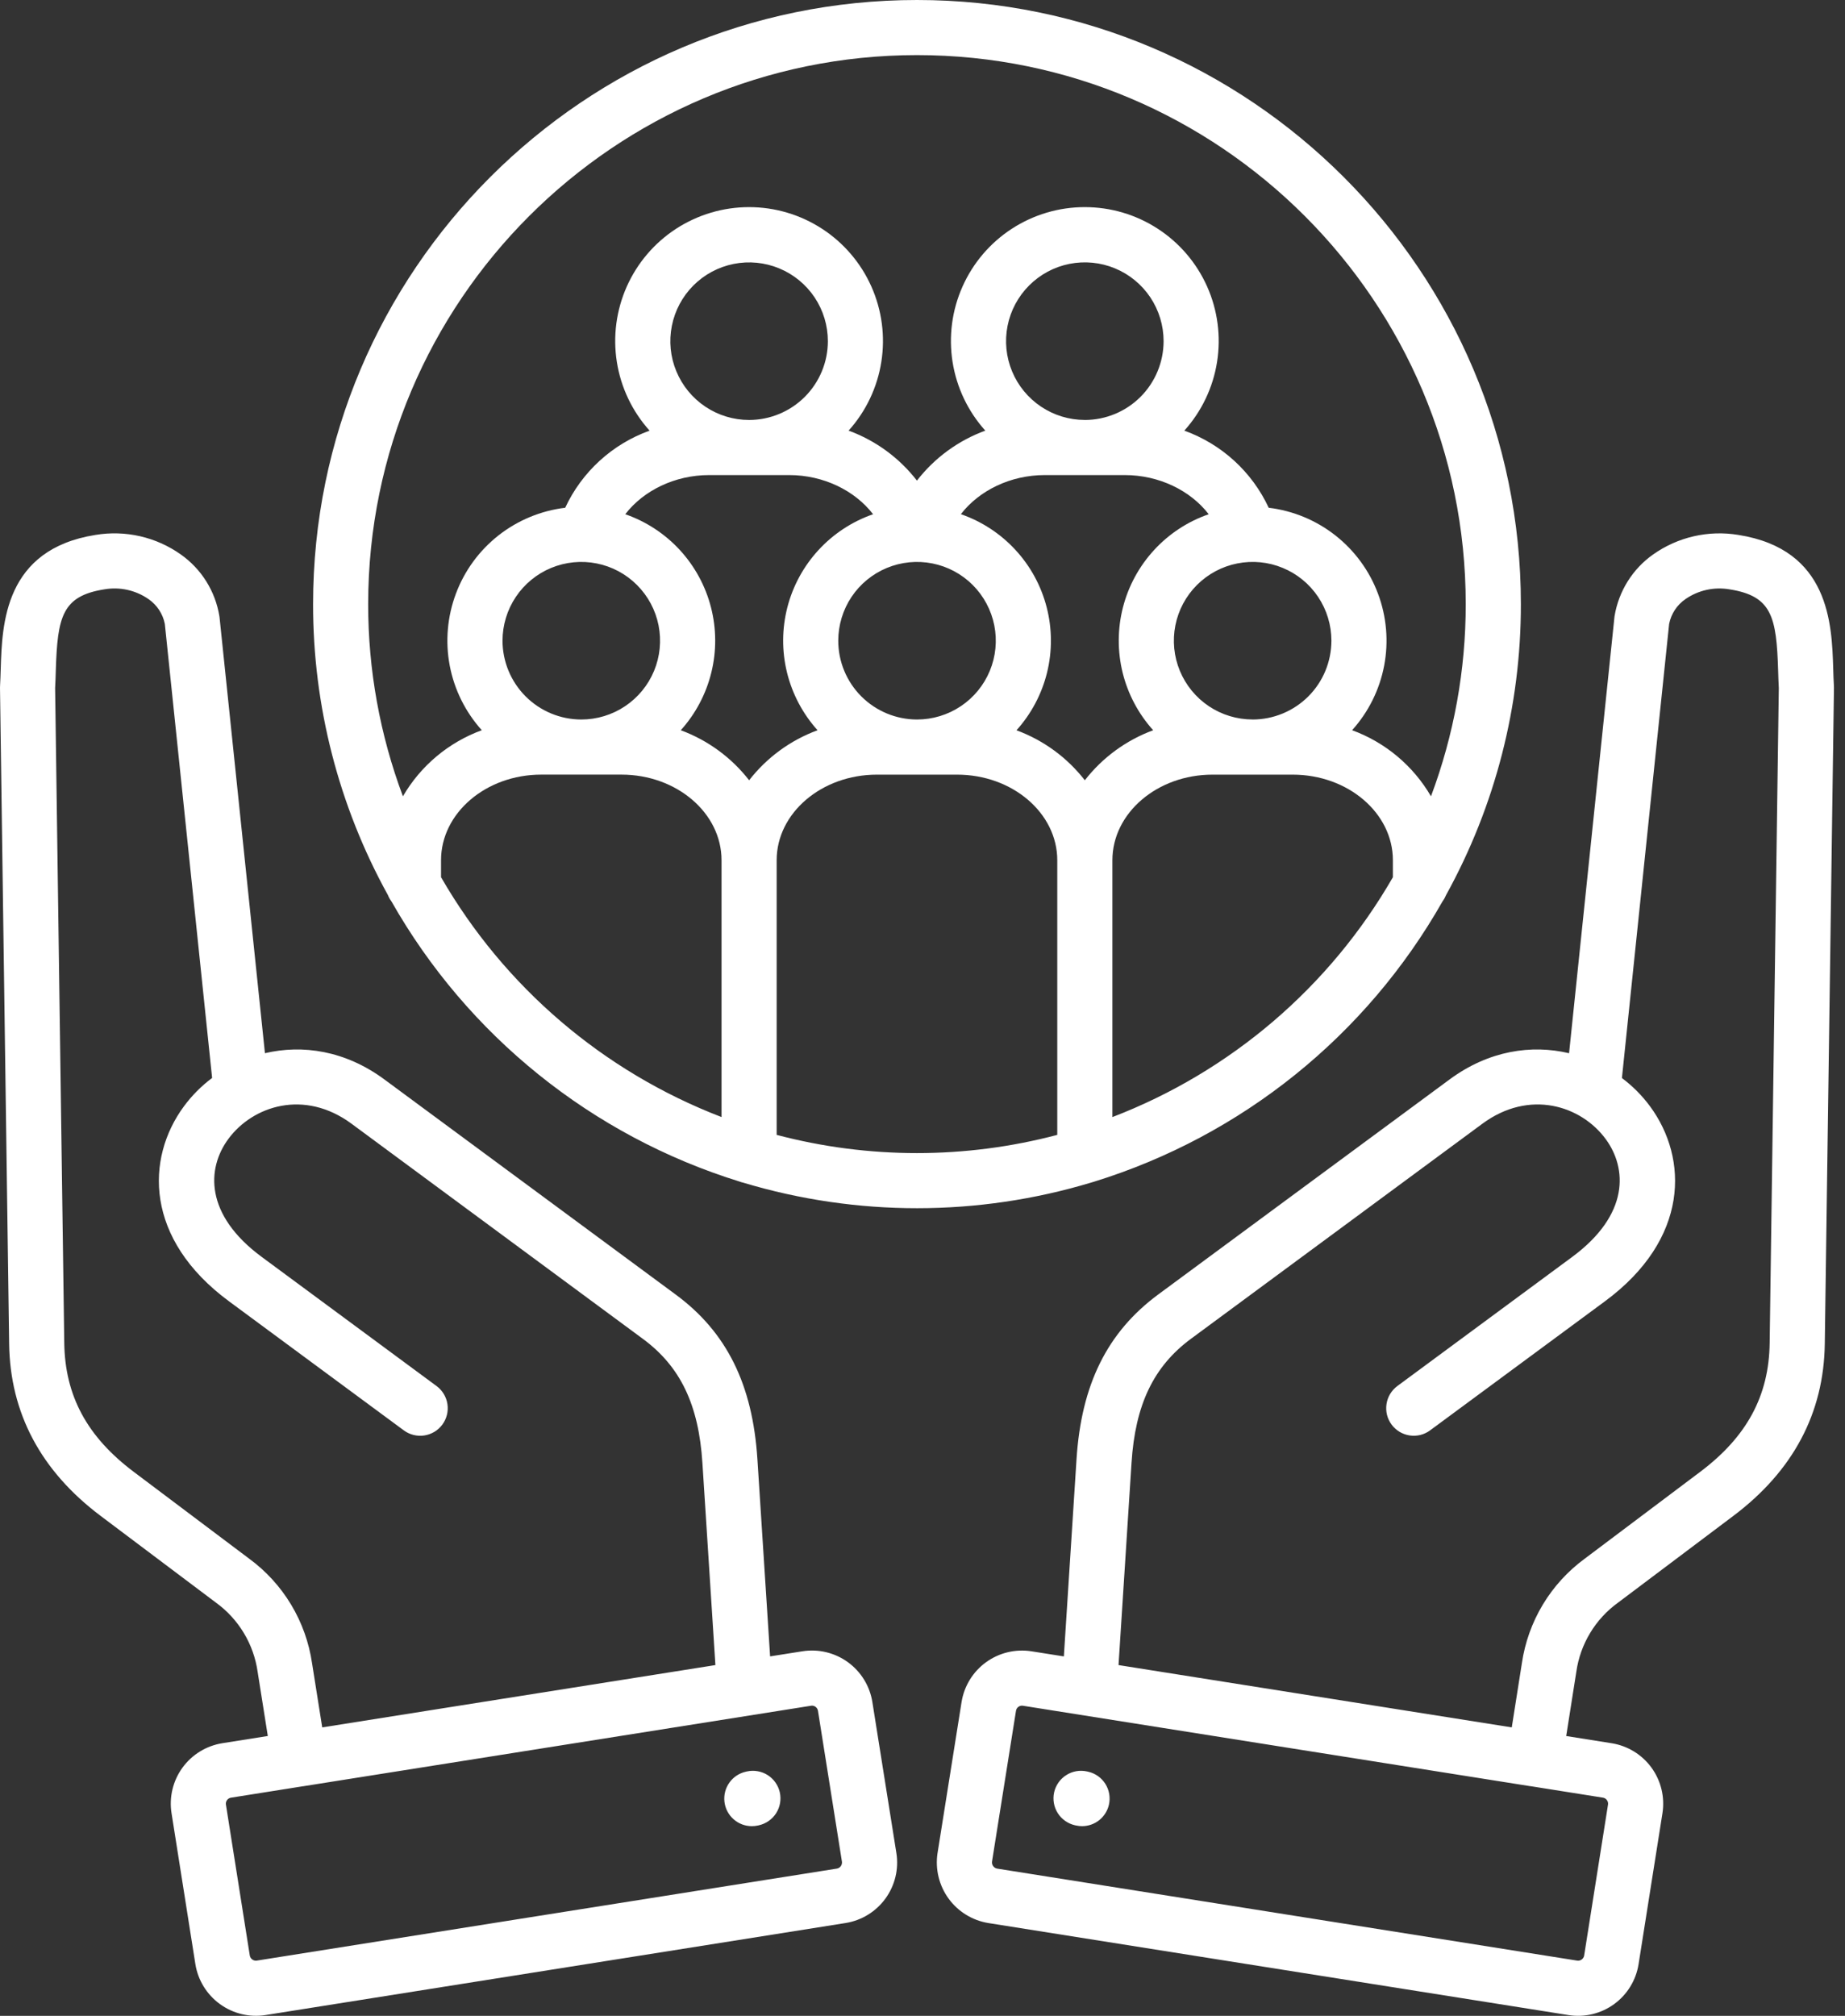 <?xml version="1.0" encoding="UTF-8"?>
<svg xmlns="http://www.w3.org/2000/svg" width="65" height="71" viewBox="0 0 65 71" fill="none">
  <rect x="0" y="0" width="65" height="71" fill="#333333" stroke="none"/>
  <path d="M38.547 41.62C43.748 40.011 48.139 36.478 50.824 31.742C50.873 31.676 50.913 31.604 50.944 31.528C52.677 28.39 53.585 24.863 53.581 21.277C53.581 9.545 44.037 0 32.307 0C20.575 0 11.03 9.545 11.03 21.277C11.026 24.862 11.933 28.388 13.666 31.525C13.697 31.604 13.738 31.677 13.789 31.745C16.472 36.475 20.857 40.004 26.051 41.615C26.096 41.632 26.141 41.646 26.188 41.656C30.185 42.856 34.447 42.854 38.443 41.651C38.478 41.642 38.513 41.632 38.547 41.62ZM26.392 27.482C25.769 26.681 24.935 26.071 23.984 25.72C24.505 25.142 24.874 24.445 25.06 23.689C25.246 22.934 25.242 22.145 25.048 21.391C24.855 20.638 24.477 19.944 23.951 19.372C23.424 18.8 22.763 18.367 22.028 18.112C22.67 17.277 23.776 16.733 24.981 16.733H27.807C29.011 16.733 30.117 17.277 30.759 18.112C30.024 18.367 29.364 18.8 28.837 19.372C28.31 19.944 27.933 20.637 27.739 21.391C27.546 22.144 27.541 22.934 27.727 23.689C27.913 24.444 28.282 25.142 28.803 25.72C27.85 26.07 27.015 26.681 26.392 27.482ZM17.704 22.567C17.704 22.018 17.867 21.481 18.172 21.025C18.477 20.569 18.91 20.213 19.417 20.003C19.924 19.793 20.483 19.738 21.021 19.845C21.559 19.952 22.054 20.216 22.442 20.605C22.83 20.993 23.094 21.487 23.201 22.025C23.308 22.564 23.253 23.122 23.043 23.629C22.833 24.136 22.477 24.569 22.021 24.874C21.565 25.179 21.028 25.342 20.479 25.342C19.744 25.341 19.038 25.049 18.518 24.528C17.998 24.008 17.705 23.302 17.704 22.567ZM26.391 14.792C25.843 14.792 25.306 14.629 24.85 14.324C24.393 14.019 24.038 13.585 23.828 13.078C23.617 12.571 23.562 12.013 23.67 11.475C23.777 10.937 24.041 10.442 24.429 10.054C24.817 9.666 25.312 9.402 25.85 9.295C26.388 9.188 26.946 9.243 27.453 9.453C27.96 9.663 28.394 10.018 28.699 10.475C29.004 10.931 29.166 11.468 29.166 12.017C29.166 12.752 28.873 13.458 28.353 13.978C27.832 14.498 27.127 14.791 26.391 14.792ZM29.532 22.567C29.532 22.018 29.695 21.481 29.999 21.025C30.304 20.568 30.738 20.213 31.245 20.003C31.752 19.793 32.31 19.738 32.848 19.845C33.387 19.952 33.881 20.216 34.269 20.604C34.657 20.992 34.922 21.487 35.029 22.025C35.136 22.564 35.081 23.122 34.871 23.629C34.661 24.136 34.305 24.569 33.849 24.874C33.392 25.179 32.856 25.342 32.307 25.342C31.571 25.341 30.866 25.049 30.345 24.528C29.825 24.008 29.532 23.302 29.532 22.567ZM33.852 18.11C34.495 17.276 35.6 16.733 36.804 16.733H39.63C40.834 16.733 41.941 17.277 42.583 18.112C41.848 18.366 41.187 18.799 40.66 19.372C40.133 19.944 39.756 20.637 39.562 21.391C39.369 22.144 39.365 22.934 39.55 23.689C39.736 24.444 40.106 25.142 40.627 25.72C39.675 26.071 38.841 26.681 38.219 27.482C37.596 26.681 36.762 26.072 35.811 25.721C36.332 25.143 36.702 24.445 36.888 23.689C37.074 22.933 37.069 22.143 36.875 21.39C36.681 20.636 36.304 19.942 35.776 19.37C35.249 18.798 34.588 18.365 33.852 18.11ZM38.219 14.791C37.67 14.791 37.133 14.628 36.677 14.323C36.221 14.018 35.865 13.585 35.655 13.078C35.445 12.571 35.39 12.013 35.497 11.475C35.604 10.936 35.869 10.442 36.257 10.054C36.645 9.666 37.139 9.401 37.678 9.294C38.216 9.187 38.774 9.242 39.281 9.452C39.788 9.662 40.222 10.018 40.527 10.474C40.831 10.931 40.994 11.467 40.994 12.016C40.993 12.752 40.701 13.457 40.181 13.978C39.66 14.498 38.955 14.791 38.219 14.792V14.791ZM44.131 25.341C43.582 25.341 43.045 25.179 42.589 24.874C42.133 24.569 41.777 24.135 41.567 23.628C41.357 23.121 41.302 22.563 41.409 22.025C41.516 21.487 41.781 20.992 42.169 20.604C42.557 20.216 43.051 19.952 43.59 19.845C44.128 19.738 44.686 19.792 45.193 20.003C45.7 20.212 46.133 20.568 46.438 21.024C46.743 21.481 46.906 22.017 46.906 22.566C46.905 23.302 46.613 24.008 46.093 24.528C45.572 25.048 44.867 25.341 44.131 25.342V25.341ZM39.19 39.345V30.299C39.19 28.636 40.772 27.284 42.716 27.284H45.542C47.489 27.284 49.072 28.636 49.072 30.299V30.897C46.845 34.764 43.356 37.746 39.19 39.345ZM32.307 1.941C42.967 1.941 51.638 10.615 51.638 21.277C51.64 23.589 51.225 25.882 50.414 28.047C49.788 26.971 48.805 26.147 47.635 25.719C48.213 25.078 48.604 24.29 48.765 23.442C48.926 22.593 48.85 21.717 48.547 20.909C48.244 20.1 47.724 19.391 47.045 18.857C46.366 18.324 45.554 17.987 44.697 17.884C44.405 17.257 43.993 16.695 43.482 16.228C42.972 15.762 42.374 15.402 41.724 15.168C42.334 14.49 42.735 13.65 42.877 12.75C43.02 11.849 42.899 10.926 42.528 10.093C42.157 9.26 41.553 8.553 40.788 8.056C40.023 7.559 39.131 7.295 38.219 7.295C37.307 7.294 36.415 7.559 35.65 8.055C34.885 8.551 34.281 9.259 33.91 10.092C33.538 10.925 33.417 11.847 33.559 12.748C33.702 13.649 34.102 14.489 34.712 15.167C33.76 15.516 32.925 16.126 32.304 16.928C31.683 16.126 30.849 15.516 29.897 15.167C30.507 14.489 30.907 13.649 31.049 12.748C31.192 11.848 31.07 10.925 30.699 10.092C30.328 9.259 29.723 8.552 28.959 8.056C28.194 7.559 27.301 7.295 26.39 7.295C25.478 7.295 24.586 7.56 23.821 8.056C23.056 8.553 22.452 9.261 22.081 10.094C21.711 10.927 21.589 11.849 21.732 12.75C21.874 13.65 22.275 14.49 22.885 15.168C22.235 15.402 21.637 15.762 21.127 16.228C20.616 16.695 20.203 17.257 19.912 17.884C19.055 17.987 18.242 18.324 17.563 18.857C16.884 19.391 16.365 20.1 16.062 20.909C15.759 21.717 15.683 22.593 15.844 23.442C16.005 24.29 16.396 25.078 16.974 25.719C15.804 26.147 14.821 26.97 14.195 28.047C13.384 25.882 12.969 23.589 12.971 21.277C12.972 10.616 21.646 1.941 32.307 1.941ZM15.538 30.896V30.298C15.538 28.636 17.122 27.283 19.068 27.283H21.895C23.839 27.283 25.42 28.636 25.42 30.298V39.344C21.255 37.745 17.766 34.762 15.538 30.896ZM27.362 39.971V30.299C27.362 28.636 28.946 27.284 30.892 27.284H33.718C35.665 27.284 37.248 28.636 37.248 30.299V39.972C34.008 40.827 30.602 40.827 27.362 39.972V39.971ZM64.609 24.158C64.597 23.96 64.591 23.756 64.585 23.55C64.536 21.979 64.455 19.348 61.246 18.841C60.193 18.665 59.112 18.912 58.24 19.529C57.881 19.782 57.577 20.104 57.344 20.476C57.111 20.849 56.954 21.263 56.882 21.697C56.88 21.713 56.877 21.73 56.876 21.747L55.279 37.096C53.955 36.782 52.45 37.002 51.074 38.016L40.802 45.595C39.008 46.922 38.094 48.767 37.926 51.4L37.48 58.341L36.34 58.161C35.776 58.072 35.2 58.211 34.738 58.546C34.276 58.881 33.966 59.386 33.876 59.95L33.03 65.268L33.029 65.273C32.944 65.836 33.084 66.41 33.419 66.871C33.754 67.331 34.257 67.64 34.819 67.732L55.269 70.975C55.832 71.062 56.407 70.922 56.868 70.586C57.328 70.251 57.637 69.747 57.727 69.184L58.569 63.863C58.657 63.299 58.519 62.723 58.184 62.261C57.848 61.799 57.343 61.489 56.779 61.399L55.178 61.145L55.534 58.885C55.602 58.401 55.768 57.936 56.02 57.517C56.272 57.098 56.606 56.734 57.003 56.448L61.058 53.398C63.171 51.813 64.257 49.769 64.288 47.324L64.611 24.227C64.611 24.204 64.61 24.181 64.609 24.158ZM56.612 63.402C56.629 63.424 56.641 63.45 56.647 63.476C56.654 63.503 56.655 63.531 56.651 63.559L55.81 68.879C55.8 68.934 55.769 68.983 55.724 69.016C55.679 69.049 55.624 69.063 55.569 69.056L35.125 65.814C35.07 65.803 35.022 65.772 34.989 65.726C34.956 65.681 34.942 65.625 34.949 65.569L35.794 60.254C35.803 60.199 35.833 60.15 35.878 60.117C35.923 60.084 35.98 60.07 36.035 60.078L53.903 62.91C53.908 62.91 53.912 62.912 53.917 62.912C53.922 62.913 53.923 62.912 53.926 62.912L56.475 63.316C56.502 63.321 56.529 63.331 56.552 63.345C56.576 63.36 56.596 63.379 56.612 63.402ZM62.346 47.298C62.323 49.161 61.543 50.606 59.892 51.845L55.834 54.896C55.238 55.333 54.735 55.883 54.354 56.516C53.974 57.149 53.723 57.851 53.616 58.582L53.26 60.841L39.406 58.646L39.864 51.523C39.995 49.476 40.64 48.129 41.955 47.156L52.226 39.578C53.886 38.355 55.701 38.942 56.567 40.116C57.325 41.145 57.414 42.777 55.386 44.273L49.23 48.817C49.128 48.893 49.041 48.988 48.975 49.097C48.909 49.206 48.866 49.328 48.847 49.454C48.828 49.58 48.834 49.708 48.864 49.832C48.895 49.956 48.95 50.072 49.026 50.175C49.101 50.277 49.197 50.364 49.306 50.43C49.415 50.496 49.536 50.539 49.662 50.558C49.788 50.577 49.917 50.571 50.041 50.541C50.164 50.51 50.281 50.455 50.383 50.379L56.539 45.836C59.518 43.639 59.485 40.801 58.13 38.964C57.85 38.586 57.517 38.251 57.141 37.97L58.804 21.976C58.874 21.62 59.081 21.305 59.381 21.1C59.836 20.785 60.396 20.663 60.941 20.759C62.424 20.994 62.586 21.727 62.644 23.611C62.65 23.822 62.657 24.031 62.668 24.235L62.346 47.298ZM39.069 63.559C39.021 63.774 38.901 63.967 38.729 64.106C38.557 64.244 38.342 64.319 38.122 64.32C38.051 64.32 37.98 64.312 37.91 64.296L37.875 64.289C37.624 64.233 37.405 64.079 37.266 63.862C37.128 63.645 37.082 63.382 37.137 63.13C37.193 62.879 37.347 62.66 37.564 62.522C37.781 62.383 38.044 62.337 38.296 62.393L38.331 62.401C38.456 62.428 38.573 62.48 38.678 62.553C38.782 62.626 38.871 62.719 38.94 62.827C39.008 62.934 39.055 63.054 39.077 63.18C39.099 63.306 39.096 63.434 39.069 63.559ZM30.734 59.95C30.645 59.386 30.335 58.881 29.873 58.545C29.411 58.21 28.835 58.071 28.271 58.16L27.131 58.34L26.684 51.399C26.515 48.764 25.601 46.92 23.808 45.598L13.536 38.015C12.162 37.002 10.658 36.783 9.334 37.095L7.735 21.747C7.733 21.73 7.731 21.713 7.728 21.697C7.657 21.263 7.5 20.849 7.267 20.476C7.034 20.104 6.729 19.782 6.37 19.529C5.499 18.912 4.419 18.665 3.367 18.84C0.156 19.348 0.074 21.979 0.026 23.55C0.019 23.756 0.013 23.96 0.002 24.158C0 24.181 -0 24.204 0 24.227L0.322 47.323C0.353 49.769 1.44 51.812 3.552 53.397L7.607 56.446C8.003 56.733 8.338 57.097 8.59 57.516C8.843 57.935 9.008 58.401 9.077 58.886L9.435 61.144L7.832 61.398C7.268 61.489 6.764 61.798 6.428 62.26C6.093 62.722 5.954 63.297 6.043 63.861L6.884 69.185C6.976 69.748 7.286 70.251 7.748 70.586C8.209 70.921 8.784 71.061 9.347 70.974L29.791 67.731C30.355 67.641 30.859 67.331 31.195 66.869C31.53 66.407 31.669 65.832 31.58 65.268L30.734 59.95ZM10.994 58.583C10.887 57.852 10.636 57.149 10.255 56.516C9.874 55.883 9.371 55.332 8.775 54.896L4.718 51.845C3.068 50.606 2.288 49.161 2.264 47.297L1.942 24.234C1.953 24.031 1.96 23.822 1.966 23.61C2.025 21.727 2.187 20.993 3.672 20.758C4.216 20.663 4.776 20.785 5.23 21.1C5.529 21.305 5.737 21.62 5.807 21.976L7.473 37.967C7.095 38.249 6.761 38.585 6.481 38.964C5.125 40.801 5.092 43.639 8.071 45.836L14.227 50.38C14.434 50.533 14.693 50.597 14.948 50.559C15.203 50.52 15.432 50.383 15.585 50.175C15.737 49.968 15.802 49.709 15.763 49.454C15.725 49.2 15.587 48.971 15.38 48.818L9.224 44.273C7.196 42.778 7.285 41.145 8.044 40.116C8.909 38.943 10.725 38.355 12.383 39.578L22.655 47.161C23.97 48.132 24.615 49.477 24.746 51.524L25.204 58.646L11.352 60.841L10.994 58.583ZM29.486 65.814L9.047 69.055C8.992 69.063 8.935 69.05 8.889 69.017C8.843 68.985 8.812 68.936 8.801 68.881L7.959 63.557C7.955 63.53 7.956 63.502 7.963 63.476C7.97 63.449 7.981 63.424 7.998 63.402C8.014 63.38 8.034 63.36 8.058 63.346C8.082 63.331 8.108 63.321 8.135 63.317L10.681 62.913C10.687 62.913 10.693 62.913 10.698 62.912C10.707 62.911 10.716 62.908 10.725 62.907L28.576 60.078C28.587 60.076 28.598 60.075 28.609 60.075C28.659 60.076 28.707 60.094 28.745 60.127C28.783 60.16 28.809 60.205 28.817 60.254L29.662 65.572C29.669 65.627 29.655 65.683 29.622 65.728C29.59 65.773 29.541 65.804 29.486 65.814ZM27.473 63.131C27.5 63.255 27.503 63.384 27.481 63.51C27.459 63.635 27.412 63.755 27.344 63.863C27.275 63.97 27.186 64.063 27.082 64.136C26.977 64.209 26.86 64.261 26.735 64.289L26.7 64.297C26.63 64.312 26.56 64.32 26.489 64.32C26.249 64.32 26.018 64.232 25.84 64.072C25.661 63.913 25.548 63.693 25.522 63.455C25.496 63.216 25.559 62.977 25.699 62.783C25.838 62.588 26.045 62.452 26.279 62.401L26.315 62.393C26.439 62.365 26.568 62.362 26.693 62.385C26.819 62.407 26.939 62.453 27.047 62.522C27.154 62.59 27.247 62.679 27.32 62.784C27.393 62.888 27.445 63.006 27.473 63.13V63.131Z" fill="white"></path>
</svg>
